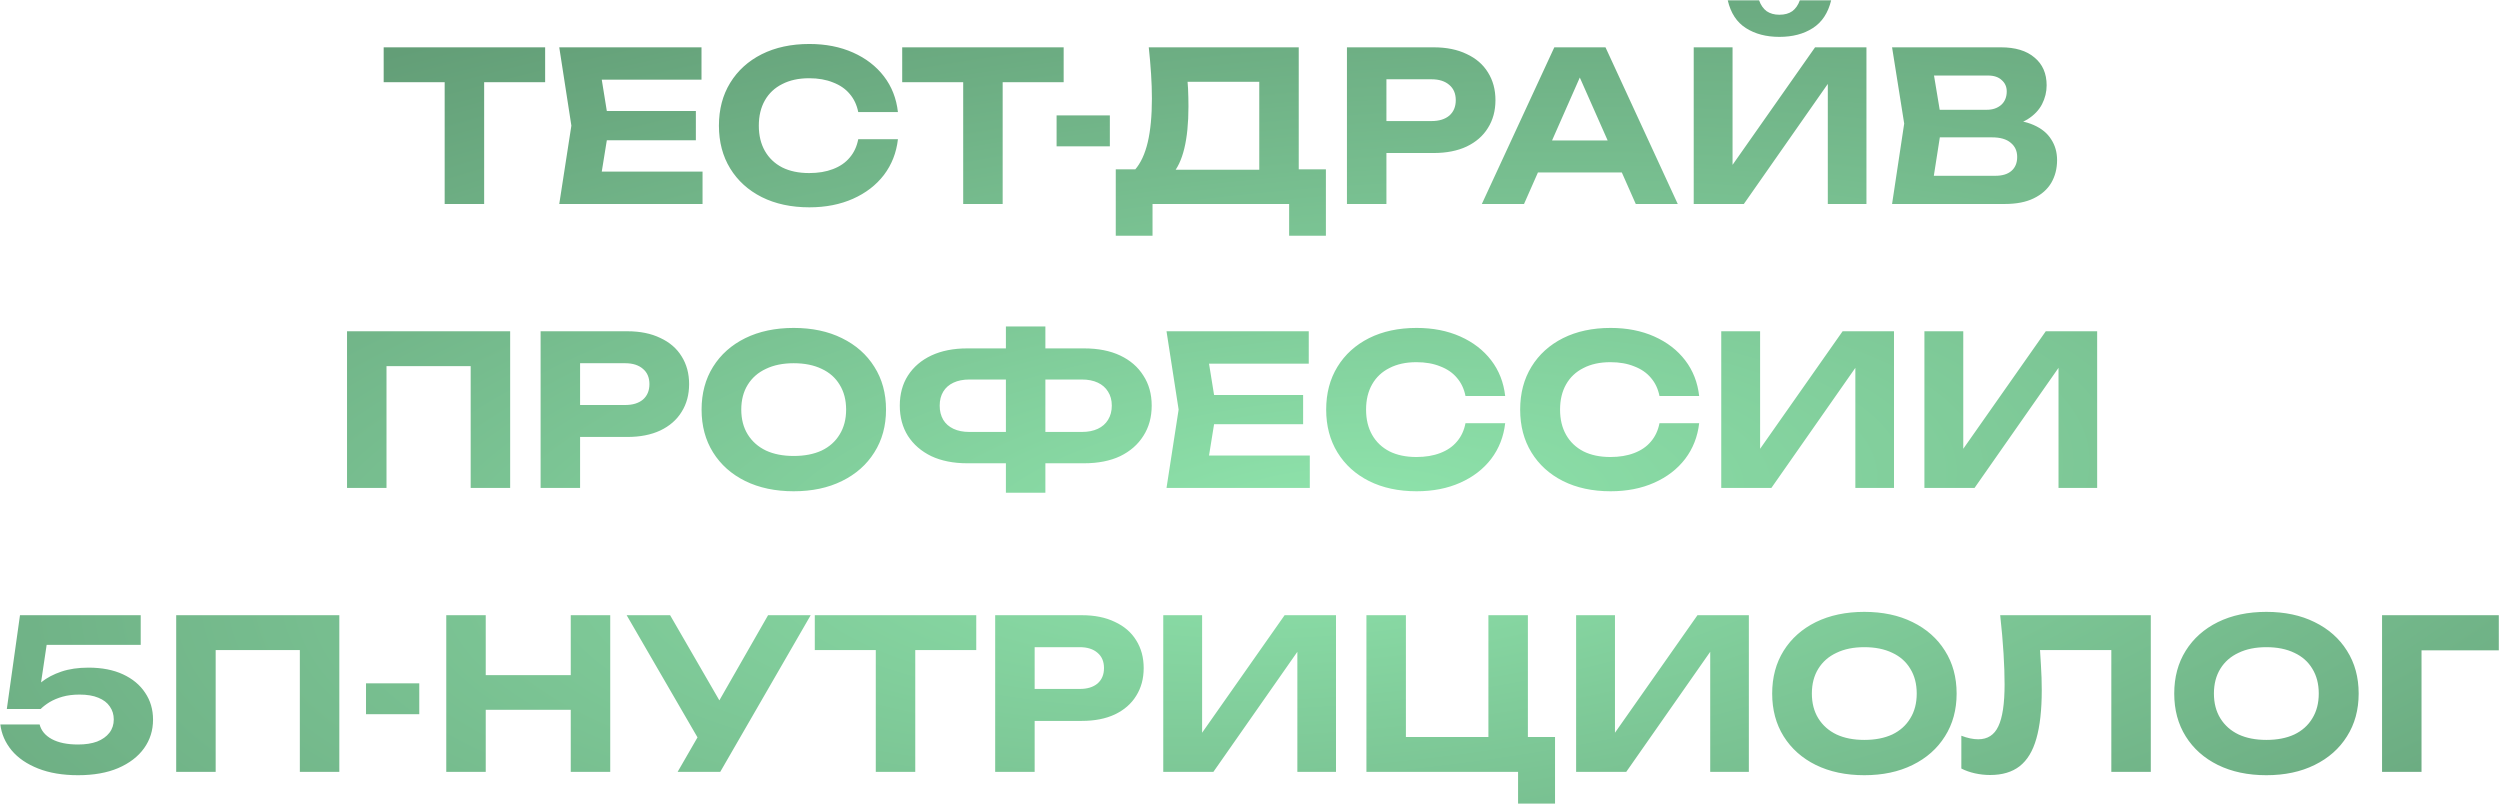<?xml version="1.0" encoding="UTF-8"?> <svg xmlns="http://www.w3.org/2000/svg" width="1532" height="493" viewBox="0 0 1532 493" fill="none"><path d="M272.493 39.752H296.685V125H272.493V39.752ZM235.117 29H334.061V50.376H235.117V29ZM426.425 68.04V85.96H356.921V68.04H426.425ZM373.305 77L366.905 116.68L356.793 105.16H430.521V125H342.713L350.137 77L342.713 29H429.881V48.84H356.793L366.905 37.32L373.305 77ZM550.251 85.32C549.312 93.597 546.453 100.893 541.675 107.208C536.896 113.437 530.581 118.301 522.731 121.8C514.88 125.299 505.963 127.048 495.979 127.048C484.885 127.048 475.157 124.957 466.795 120.776C458.517 116.595 452.075 110.749 447.467 103.24C442.859 95.731 440.555 86.984 440.555 77C440.555 67.016 442.859 58.269 447.467 50.76C452.075 43.251 458.517 37.405 466.795 33.224C475.157 29.043 484.885 26.952 495.979 26.952C505.963 26.952 514.88 28.701 522.731 32.2C530.581 35.699 536.896 40.563 541.675 46.792C546.453 53.021 549.312 60.317 550.251 68.68H525.931C525.077 64.328 523.328 60.616 520.683 57.544C518.123 54.472 514.709 52.125 510.443 50.504C506.261 48.797 501.397 47.944 495.851 47.944C489.451 47.944 483.947 49.139 479.339 51.528C474.731 53.832 471.189 57.16 468.715 61.512C466.24 65.864 465.003 71.027 465.003 77C465.003 82.973 466.24 88.136 468.715 92.488C471.189 96.84 474.731 100.211 479.339 102.6C483.947 104.904 489.451 106.056 495.851 106.056C501.397 106.056 506.261 105.245 510.443 103.624C514.709 102.003 518.123 99.656 520.683 96.584C523.328 93.512 525.077 89.757 525.931 85.32H550.251ZM590.243 39.752H614.435V125H590.243V39.752ZM552.867 29H651.811V50.376H552.867V29ZM647.478 70.728H680.118V89.672H647.478V70.728ZM683.742 144.456V103.752H702.942L711.774 104.008H779.742L785.63 103.752H812.51V144.456H789.982V125H706.27V144.456H683.742ZM703.966 29H795.87V117.832H771.678V39.112L782.558 50.12H716.894L726.878 42.056C727.475 46.237 727.859 50.291 728.03 54.216C728.2 58.056 728.286 61.725 728.286 65.224C728.286 75.464 727.432 84.083 725.726 91.08C724.019 98.077 721.459 103.411 718.046 107.08C714.718 110.664 710.579 112.456 705.63 112.456L695.518 104.008C699.016 99.997 701.619 94.408 703.326 87.24C705.032 79.987 705.886 71.027 705.886 60.36C705.886 55.496 705.715 50.461 705.374 45.256C705.032 39.965 704.563 34.547 703.966 29ZM878.527 29C886.377 29 893.119 30.365 898.751 33.096C904.468 35.741 908.82 39.496 911.807 44.36C914.879 49.224 916.415 54.899 916.415 61.384C916.415 67.869 914.879 73.544 911.807 78.408C908.82 83.272 904.468 87.069 898.751 89.8C893.119 92.445 886.377 93.768 878.527 93.768H836.543V74.184H877.247C881.855 74.184 885.481 73.075 888.127 70.856C890.772 68.552 892.095 65.395 892.095 61.384C892.095 57.373 890.772 54.259 888.127 52.04C885.481 49.736 881.855 48.584 877.247 48.584H838.719L849.599 37.32V125H825.407V29H878.527ZM934.437 105.672V86.088H1000.74V105.672H934.437ZM983.845 29L1028.13 125H1002.4L964.389 39.112H971.812L933.925 125H908.069L952.485 29H983.845ZM1037.91 125V29H1061.71V112.456L1054.67 111.048L1112.27 29H1143.76V125H1120.08V40.136L1126.99 41.544L1068.63 125H1037.91ZM1058.77 0.2H1077.97C1078.99 3.101 1080.53 5.32 1082.58 6.856C1084.71 8.307 1087.31 9.032 1090.39 9.032C1093.63 9.032 1096.27 8.307 1098.32 6.856C1100.37 5.32 1101.91 3.101 1102.93 0.2H1122.13C1120.25 7.965 1116.5 13.64 1110.87 17.224C1105.32 20.808 1098.49 22.6 1090.39 22.6C1082.37 22.6 1075.54 20.808 1069.91 17.224C1064.27 13.64 1060.56 7.965 1058.77 0.2ZM1225.77 77.896L1227.81 73.16C1235.32 73.331 1241.47 74.483 1246.25 76.616C1251.11 78.749 1254.69 81.693 1257 85.448C1259.39 89.117 1260.58 93.341 1260.58 98.12C1260.58 103.325 1259.39 107.976 1257 112.072C1254.61 116.083 1251.03 119.24 1246.25 121.544C1241.55 123.848 1235.67 125 1228.58 125H1159.46L1166.89 75.72L1159.46 29H1226.15C1235.03 29 1241.89 31.091 1246.76 35.272C1251.71 39.368 1254.18 45.043 1254.18 52.296C1254.18 56.307 1253.24 60.147 1251.37 63.816C1249.49 67.485 1246.5 70.6 1242.41 73.16C1238.31 75.635 1232.76 77.213 1225.77 77.896ZM1183.27 119.112L1174.05 107.72H1222.82C1227 107.72 1230.25 106.739 1232.55 104.776C1234.94 102.728 1236.13 99.869 1236.13 96.2C1236.13 92.531 1234.81 89.629 1232.17 87.496C1229.61 85.277 1225.77 84.168 1220.65 84.168H1180.71V67.272H1217.57C1221.07 67.272 1223.97 66.291 1226.28 64.328C1228.58 62.28 1229.73 59.507 1229.73 56.008C1229.73 53.192 1228.71 50.888 1226.66 49.096C1224.7 47.219 1221.88 46.28 1218.21 46.28H1174.18L1183.27 34.888L1190.05 75.72L1183.27 119.112ZM312.625 203V299H288.433V213.496L299.441 224.376H225.969L236.849 213.496V299H212.657V203H312.625ZM384.402 203C392.252 203 398.994 204.365 404.626 207.096C410.343 209.741 414.695 213.496 417.682 218.36C420.754 223.224 422.29 228.899 422.29 235.384C422.29 241.869 420.754 247.544 417.682 252.408C414.695 257.272 410.343 261.069 404.626 263.8C398.994 266.445 392.252 267.768 384.402 267.768H342.418V248.184H383.122C387.73 248.184 391.356 247.075 394.002 244.856C396.647 242.552 397.97 239.395 397.97 235.384C397.97 231.373 396.647 228.259 394.002 226.04C391.356 223.736 387.73 222.584 383.122 222.584H344.594L355.474 211.32V299H331.282V203H384.402ZM486.378 301.048C475.114 301.048 465.215 298.957 456.682 294.776C448.234 290.595 441.663 284.749 436.97 277.24C432.276 269.731 429.93 260.984 429.93 251C429.93 241.016 432.276 232.269 436.97 224.76C441.663 217.251 448.234 211.405 456.682 207.224C465.215 203.043 475.114 200.952 486.378 200.952C497.642 200.952 507.498 203.043 515.946 207.224C524.479 211.405 531.092 217.251 535.786 224.76C540.564 232.269 542.954 241.016 542.954 251C542.954 260.984 540.564 269.731 535.786 277.24C531.092 284.749 524.479 290.595 515.946 294.776C507.498 298.957 497.642 301.048 486.378 301.048ZM486.378 279.416C493.034 279.416 498.751 278.307 503.53 276.088C508.308 273.784 511.978 270.499 514.538 266.232C517.183 261.965 518.506 256.888 518.506 251C518.506 245.112 517.183 240.035 514.538 235.768C511.978 231.501 508.308 228.259 503.53 226.04C498.751 223.736 493.034 222.584 486.378 222.584C479.807 222.584 474.132 223.736 469.354 226.04C464.575 228.259 460.863 231.501 458.218 235.768C455.572 240.035 454.25 245.112 454.25 251C454.25 256.888 455.572 261.965 458.218 266.232C460.863 270.499 464.575 273.784 469.354 276.088C474.132 278.307 479.807 279.416 486.378 279.416ZM631.01 283.896V264.696H663.01C666.764 264.696 670.007 264.056 672.738 262.776C675.468 261.496 677.559 259.661 679.01 257.272C680.546 254.797 681.314 251.896 681.314 248.568C681.314 245.24 680.546 242.381 679.01 239.992C677.559 237.603 675.468 235.768 672.738 234.488C670.007 233.208 666.764 232.568 663.01 232.568H631.138V213.496H664.29C672.908 213.496 680.289 214.947 686.434 217.848C692.578 220.749 697.314 224.845 700.642 230.136C704.055 235.341 705.762 241.485 705.762 248.568C705.762 255.651 704.055 261.837 700.642 267.128C697.314 272.419 692.578 276.557 686.434 279.544C680.289 282.445 672.908 283.896 664.29 283.896H631.01ZM592.738 283.896C584.29 283.896 576.951 282.445 570.722 279.544C564.578 276.557 559.799 272.419 556.385 267.128C553.058 261.837 551.394 255.651 551.394 248.568C551.394 241.485 553.058 235.341 556.385 230.136C559.799 224.845 564.578 220.749 570.722 217.848C576.951 214.947 584.29 213.496 592.738 213.496H625.89V232.568H594.018C590.263 232.568 587.02 233.208 584.29 234.488C581.559 235.768 579.468 237.603 578.018 239.992C576.567 242.381 575.842 245.24 575.842 248.568C575.842 251.896 576.567 254.797 578.018 257.272C579.468 259.661 581.559 261.496 584.29 262.776C587.02 264.056 590.263 264.696 594.018 264.696H626.018V283.896H592.738ZM616.418 301.944V200.056H640.61V301.944H616.418ZM798.55 242.04V259.96H729.046V242.04H798.55ZM745.43 251L739.03 290.68L728.918 279.16H802.646V299H714.838L722.262 251L714.838 203H802.006V222.84H728.918L739.03 211.32L745.43 251ZM922.376 259.32C921.437 267.597 918.578 274.893 913.8 281.208C909.021 287.437 902.706 292.301 894.856 295.8C887.005 299.299 878.088 301.048 868.104 301.048C857.01 301.048 847.282 298.957 838.92 294.776C830.642 290.595 824.2 284.749 819.592 277.24C814.984 269.731 812.68 260.984 812.68 251C812.68 241.016 814.984 232.269 819.592 224.76C824.2 217.251 830.642 211.405 838.92 207.224C847.282 203.043 857.01 200.952 868.104 200.952C878.088 200.952 887.005 202.701 894.856 206.2C902.706 209.699 909.021 214.563 913.8 220.792C918.578 227.021 921.437 234.317 922.376 242.68H898.056C897.202 238.328 895.453 234.616 892.808 231.544C890.248 228.472 886.834 226.125 882.568 224.504C878.386 222.797 873.522 221.944 867.976 221.944C861.576 221.944 856.072 223.139 851.464 225.528C846.856 227.832 843.314 231.16 840.84 235.512C838.365 239.864 837.128 245.027 837.128 251C837.128 256.973 838.365 262.136 840.84 266.488C843.314 270.84 846.856 274.211 851.464 276.6C856.072 278.904 861.576 280.056 867.976 280.056C873.522 280.056 878.386 279.245 882.568 277.624C886.834 276.003 890.248 273.656 892.808 270.584C895.453 267.512 897.202 263.757 898.056 259.32H922.376ZM1041.25 259.32C1040.31 267.597 1037.45 274.893 1032.67 281.208C1027.9 287.437 1021.58 292.301 1013.73 295.8C1005.88 299.299 996.963 301.048 986.979 301.048C975.885 301.048 966.157 298.957 957.795 294.776C949.517 290.595 943.075 284.749 938.467 277.24C933.859 269.731 931.555 260.984 931.555 251C931.555 241.016 933.859 232.269 938.467 224.76C943.075 217.251 949.517 211.405 957.795 207.224C966.157 203.043 975.885 200.952 986.979 200.952C996.963 200.952 1005.88 202.701 1013.73 206.2C1021.58 209.699 1027.9 214.563 1032.67 220.792C1037.45 227.021 1040.31 234.317 1041.25 242.68H1016.93C1016.08 238.328 1014.33 234.616 1011.68 231.544C1009.12 228.472 1005.71 226.125 1001.44 224.504C997.261 222.797 992.397 221.944 986.851 221.944C980.451 221.944 974.947 223.139 970.339 225.528C965.731 227.832 962.189 231.16 959.715 235.512C957.24 239.864 956.003 245.027 956.003 251C956.003 256.973 957.24 262.136 959.715 266.488C962.189 270.84 965.731 274.211 970.339 276.6C974.947 278.904 980.451 280.056 986.851 280.056C992.397 280.056 997.261 279.245 1001.44 277.624C1005.71 276.003 1009.12 273.656 1011.68 270.584C1014.33 267.512 1016.08 263.757 1016.93 259.32H1041.25ZM1054.78 299V203H1078.59V286.456L1071.55 285.048L1129.15 203H1160.64V299H1136.96V214.136L1143.87 215.544L1085.5 299H1054.78ZM1179.28 299V203H1203.09V286.456L1196.05 285.048L1253.65 203H1285.14V299H1261.46V214.136L1268.37 215.544L1210 299H1179.28ZM12.247 377H86.231V395.176H19.543L29.271 390.568L23.895 426.664H17.751C19.628 423.507 22.188 420.605 25.431 417.96C28.759 415.315 32.812 413.181 37.591 411.56C42.37 409.939 47.916 409.128 54.231 409.128C62.423 409.128 69.463 410.493 75.351 413.224C81.239 415.955 85.762 419.709 88.919 424.488C92.162 429.267 93.783 434.771 93.783 441C93.783 447.571 91.948 453.416 88.279 458.536C84.61 463.656 79.319 467.709 72.407 470.696C65.58 473.597 57.388 475.048 47.831 475.048C38.444 475.048 30.295 473.683 23.383 470.952C16.471 468.221 11.052 464.509 7.127 459.816C3.202 455.037 0.898 449.747 0.215 443.944H24.279C25.218 447.699 27.692 450.685 31.703 452.904C35.799 455.123 41.175 456.232 47.831 456.232C52.354 456.232 56.236 455.635 59.479 454.44C62.722 453.16 65.239 451.368 67.031 449.064C68.823 446.76 69.719 444.029 69.719 440.872C69.719 437.885 68.908 435.24 67.287 432.936C65.751 430.632 63.404 428.84 60.247 427.56C57.175 426.28 53.335 425.64 48.727 425.64C44.887 425.64 41.431 426.067 38.359 426.92C35.372 427.773 32.727 428.883 30.423 430.248C28.204 431.613 26.37 433.021 24.919 434.472H4.183L12.247 377ZM207.937 377V473H183.745V387.496L194.753 398.376H121.281L132.161 387.496V473H107.969V377H207.937ZM224.29 418.728H256.93V437.672H224.29V418.728ZM273.469 377H297.661V473H273.469V377ZM349.757 377H373.949V473H349.757V377ZM286.909 413.736H359.997V434.984H286.909V413.736ZM415.25 473L432.146 443.688H432.53L470.674 377H496.786L441.362 473H415.25ZM431.89 459.56L384.018 377H410.642L448.914 443.176L431.89 459.56ZM536.68 387.752H560.872V473H536.68V387.752ZM499.304 377H598.248V398.376H499.304V377ZM662.964 377C670.815 377 677.556 378.365 683.188 381.096C688.905 383.741 693.257 387.496 696.244 392.36C699.316 397.224 700.852 402.899 700.852 409.384C700.852 415.869 699.316 421.544 696.244 426.408C693.257 431.272 688.905 435.069 683.188 437.8C677.556 440.445 670.815 441.768 662.964 441.768H620.98V422.184H661.684C666.292 422.184 669.919 421.075 672.564 418.856C675.209 416.552 676.532 413.395 676.532 409.384C676.532 405.373 675.209 402.259 672.564 400.04C669.919 397.736 666.292 396.584 661.684 396.584H623.156L634.036 385.32V473H609.844V377H662.964ZM712.844 473V377H736.652V460.456L729.612 459.048L787.212 377H818.7V473H795.02V388.136L801.932 389.544L743.564 473H712.844ZM936.288 377V459.432L927.84 451.624H952.928V492.456H930.272V468.648L937.696 473H837.344V377H861.536V459.432L853.728 451.624H920.544L912.096 459.432V377H936.288ZM965.844 473V377H989.652V460.456L982.612 459.048L1040.21 377H1071.7V473H1048.02V388.136L1054.93 389.544L996.564 473H965.844ZM1142.44 475.048C1131.18 475.048 1121.28 472.957 1112.74 468.776C1104.3 464.595 1097.73 458.749 1093.03 451.24C1088.34 443.731 1085.99 434.984 1085.99 425C1085.99 415.016 1088.34 406.269 1093.03 398.76C1097.73 391.251 1104.3 385.405 1112.74 381.224C1121.28 377.043 1131.18 374.952 1142.44 374.952C1153.7 374.952 1163.56 377.043 1172.01 381.224C1180.54 385.405 1187.15 391.251 1191.85 398.76C1196.63 406.269 1199.02 415.016 1199.02 425C1199.02 434.984 1196.63 443.731 1191.85 451.24C1187.15 458.749 1180.54 464.595 1172.01 468.776C1163.56 472.957 1153.7 475.048 1142.44 475.048ZM1142.44 453.416C1149.1 453.416 1154.81 452.307 1159.59 450.088C1164.37 447.784 1168.04 444.499 1170.6 440.232C1173.25 435.965 1174.57 430.888 1174.57 425C1174.57 419.112 1173.25 414.035 1170.6 409.768C1168.04 405.501 1164.37 402.259 1159.59 400.04C1154.81 397.736 1149.1 396.584 1142.44 396.584C1135.87 396.584 1130.19 397.736 1125.42 400.04C1120.64 402.259 1116.93 405.501 1114.28 409.768C1111.63 414.035 1110.31 419.112 1110.31 425C1110.31 430.888 1111.63 435.965 1114.28 440.232C1116.93 444.499 1120.64 447.784 1125.42 450.088C1130.19 452.307 1135.87 453.416 1142.44 453.416ZM1225.72 377H1318.01V473H1293.82V387.496L1304.7 398.376H1239.16L1249.4 390.312C1250 396.285 1250.43 402.003 1250.68 407.464C1251.02 412.84 1251.19 417.96 1251.19 422.824C1251.19 435.027 1250.08 444.968 1247.87 452.648C1245.73 460.243 1242.32 465.875 1237.63 469.544C1233.02 473.128 1227 474.92 1219.58 474.92C1216.42 474.92 1213.31 474.579 1210.23 473.896C1207.16 473.213 1204.39 472.232 1201.91 470.952V450.856C1205.67 452.307 1209.12 453.032 1212.28 453.032C1218 453.032 1222.1 450.387 1224.57 445.096C1227.13 439.805 1228.41 431.229 1228.41 419.368C1228.41 413.736 1228.2 407.421 1227.77 400.424C1227.34 393.341 1226.66 385.533 1225.72 377ZM1388.82 475.048C1377.55 475.048 1367.65 472.957 1359.12 468.776C1350.67 464.595 1344.1 458.749 1339.41 451.24C1334.71 443.731 1332.37 434.984 1332.37 425C1332.37 415.016 1334.71 406.269 1339.41 398.76C1344.1 391.251 1350.67 385.405 1359.12 381.224C1367.65 377.043 1377.55 374.952 1388.82 374.952C1400.08 374.952 1409.94 377.043 1418.38 381.224C1426.92 385.405 1433.53 391.251 1438.22 398.76C1443 406.269 1445.39 415.016 1445.39 425C1445.39 434.984 1443 443.731 1438.22 451.24C1433.53 458.749 1426.92 464.595 1418.38 468.776C1409.94 472.957 1400.08 475.048 1388.82 475.048ZM1388.82 453.416C1395.47 453.416 1401.19 452.307 1405.97 450.088C1410.75 447.784 1414.42 444.499 1416.98 440.232C1419.62 435.965 1420.94 430.888 1420.94 425C1420.94 419.112 1419.62 414.035 1416.98 409.768C1414.42 405.501 1410.75 402.259 1405.97 400.04C1401.19 397.736 1395.47 396.584 1388.82 396.584C1382.24 396.584 1376.57 397.736 1371.79 400.04C1367.01 402.259 1363.3 405.501 1360.66 409.768C1358.01 414.035 1356.69 419.112 1356.69 425C1356.69 430.888 1358.01 435.965 1360.66 440.232C1363.3 444.499 1367.01 447.784 1371.79 450.088C1376.57 452.307 1382.24 453.416 1388.82 453.416ZM1531.27 377V398.504H1473.03L1483.91 387.624V473H1459.72V377H1531.27Z" fill="url(#paint0_radial_101_2251)"></path><defs><radialGradient id="paint0_radial_101_2251" cx="0" cy="0" r="1" gradientUnits="userSpaceOnUse" gradientTransform="translate(815.284 317.009) rotate(175.182) scale(1635.1 551.608)"><stop stop-color="#8FE4AC"></stop><stop offset="1" stop-color="#4F7E5F"></stop></radialGradient></defs></svg> 